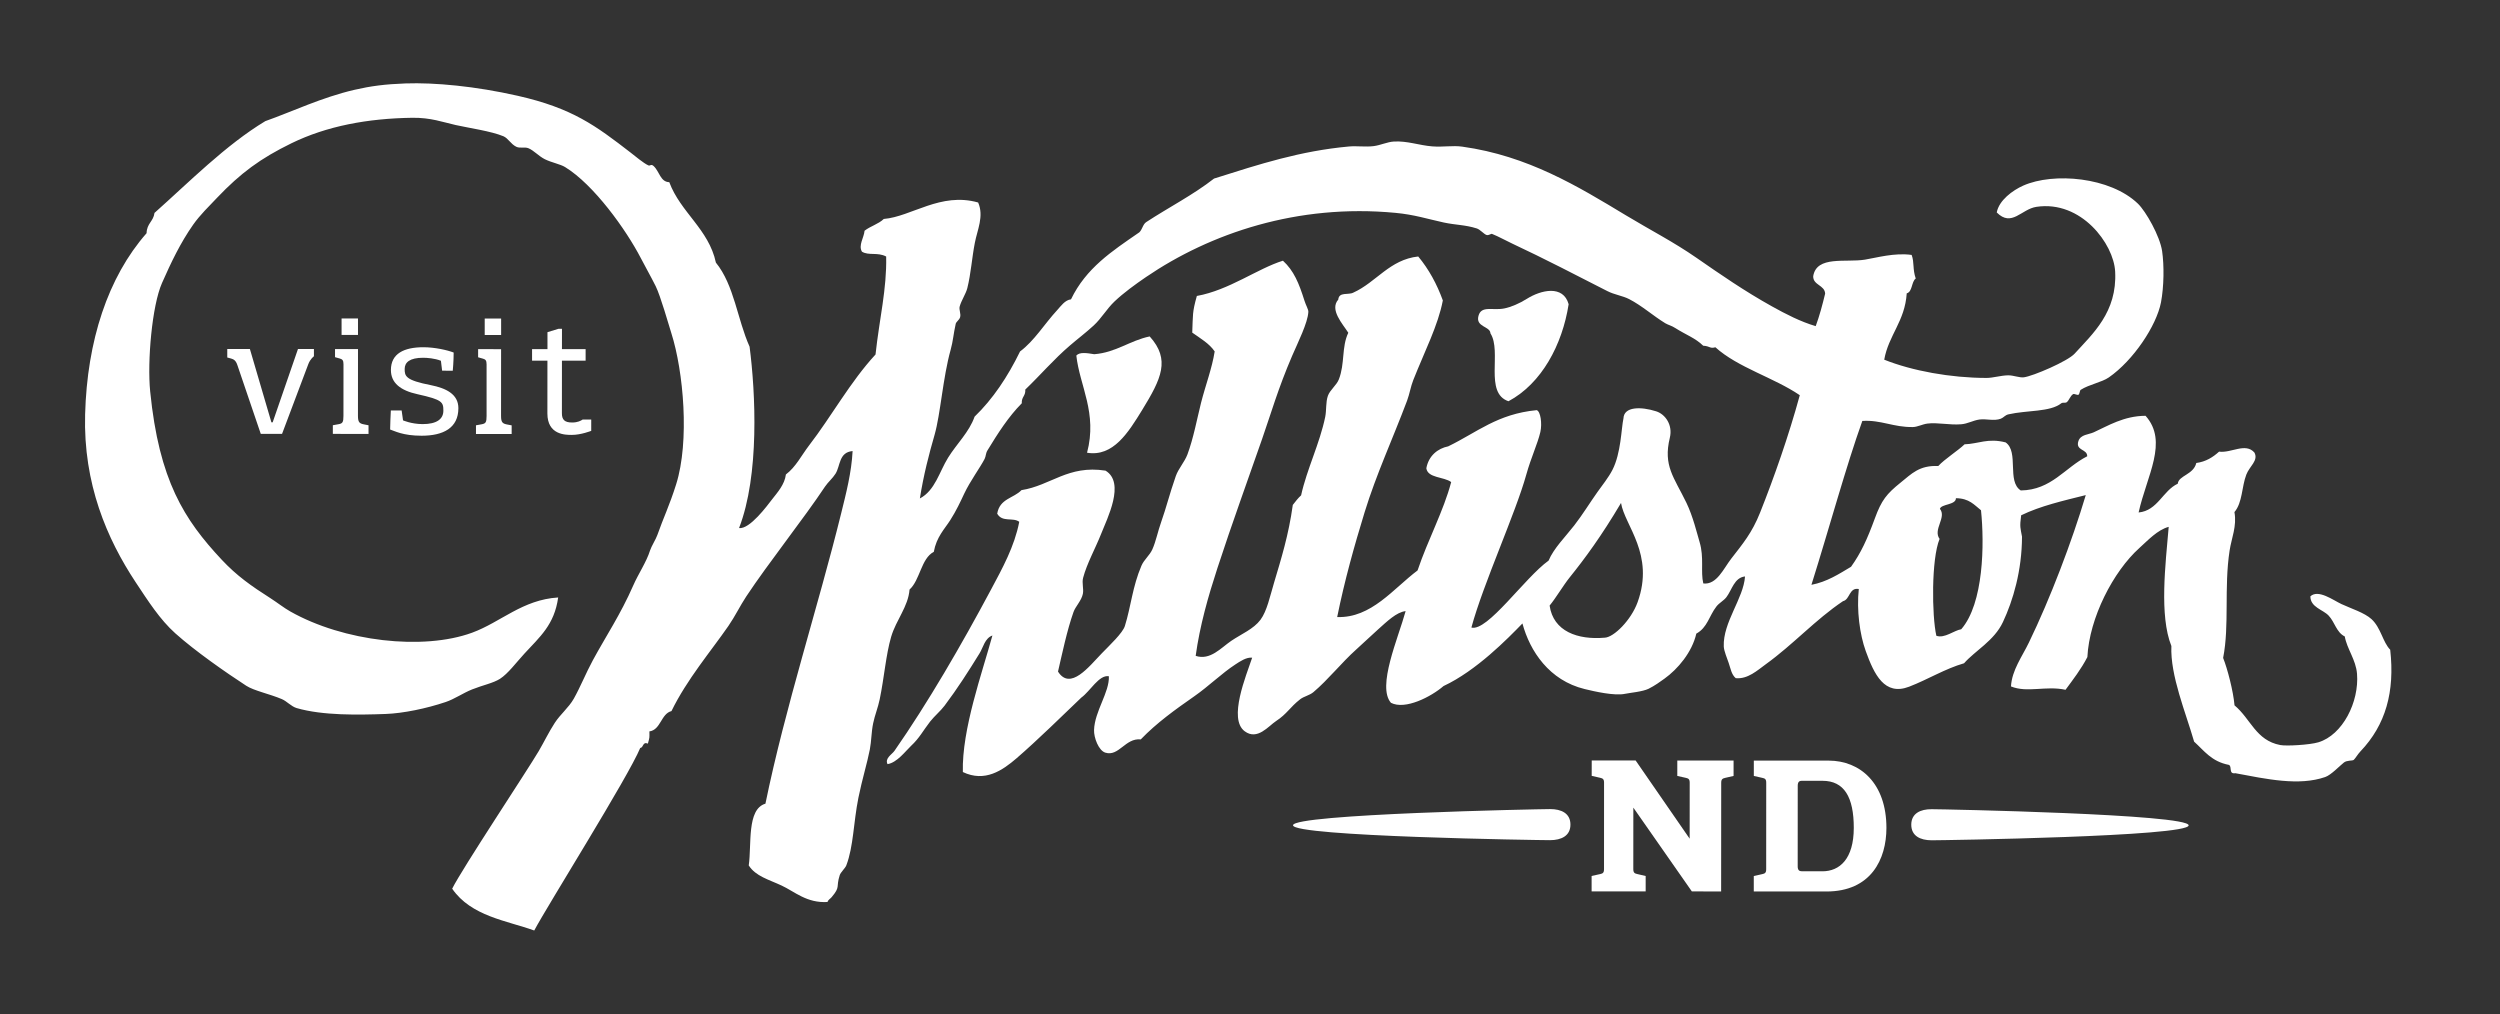 <?xml version="1.0" encoding="utf-8"?>
<!-- Generator: Adobe Illustrator 27.7.0, SVG Export Plug-In . SVG Version: 6.00 Build 0)  -->
<svg version="1.1" id="Layer_1" xmlns="http://www.w3.org/2000/svg" xmlns:xlink="http://www.w3.org/1999/xlink" x="0px" y="0px"
	 viewBox="0 0 641 260" style="enable-background:new 0 0 641 260;" xml:space="preserve">
<rect x="0" y="0" width="641" height="260" fill="#333333" stroke="none"/>
<style type="text/css">
	.st0{fill-rule:evenodd;clip-rule:evenodd;fill:#FFFFFF;}
	.st1{fill:#FFFFFF;}
	.st2{fill:none;}
</style>
<g>
	<g>
		<path class="st0" d="M477.5,107.93c-4.12,11.47-8.41,27.23-13.05,42.02c3.99-0.77,7.03-2.76,10.16-4.63
			c2.55-3.57,4.13-7.02,6.11-12.42c1.71-4.67,3-6.26,6.61-9.17c2.79-2.24,4.79-4.47,9.64-4.24c1.59-1.75,5.05-3.93,6.75-5.57
			c3.55-0.11,5.97-1.66,10.52-0.49c3.48,2.42,0.25,10.03,3.89,12.32c7.86-0.1,11.32-5.87,17.03-8.76c0.05-1.93-3.09-1.37-2.25-3.92
			c0.58-1.69,2.62-1.63,3.93-2.23c3.62-1.64,7.71-4.21,13.28-4.23c5.92,6.62,0.31,15.35-1.78,24.79c4.9-0.47,6.18-5.58,10.04-7.38
			c0.22-2.12,4.04-2.29,4.75-5.31c2.45-0.33,4.26-1.47,5.84-2.91c3.14,0.42,6.76-2.38,9.06,0.23c1.1,2.04-1.25,3.5-2.07,5.65
			c-1.21,3.14-0.96,7.16-3.05,9.62c0.66,3.59-0.76,6.71-1.24,9.86c-1.46,9.56-0.01,19.16-1.66,27.53c1.11,2.76,2.61,8.54,2.92,12.16
			c4.17,3.47,5.46,8.99,11.74,10.18c1.6,0.3,7.52-0.04,9.74-0.7c6.25-1.87,10.51-10.37,9.93-17.57c-0.28-3.6-2.59-6.39-3.14-9.57
			c-2.17-1.07-2.53-3.65-4.14-5.35c-1.45-1.55-4.68-2.12-4.68-4.94c2.02-1.88,5.85,0.99,7.94,1.97c2.53,1.18,5.9,2.21,7.73,3.87
			c2.43,2.23,2.88,5.9,4.8,7.85c1.21,10.8-1.16,19.27-7.63,26.06c-0.67,0.69-1.36,1.89-1.73,2.19c-0.32,0.26-1.73,0.06-2.5,0.66
			c-1.08,0.84-3.29,3.21-4.81,3.73c-6.75,2.35-15.08,0.51-23.04-0.98c-1.83,0.28-0.74-1.73-1.67-2.14c-4.43-0.84-6.34-3.64-8.9-5.95
			c-2.12-7.4-6.16-16.97-5.83-24.52c-3.13-7.84-1.51-20.93-0.69-30.56c-2.87,0.78-5.29,3.42-7.51,5.42
			c-6.71,6.04-12.83,17.89-13.34,27.97c-1.61,3.12-3.64,5.71-5.6,8.39c-5.06-1.1-9.78,0.85-13.99-0.86
			c0.24-4.18,2.88-7.68,4.59-11.24c5.47-11.28,11-25.81,14.59-37.82c-5.74,1.44-11.59,2.76-16.57,5.18
			c-0.41,3.08-0.19,3.17,0.22,5.48c-0.03,8.71-2.29,16.36-4.89,21.89c-2.23,4.79-7.17,7.37-9.97,10.57
			c-4.84,1.39-9.31,4.17-14.09,6.01c-6.31,2.42-8.96-3.15-11.12-9.14c-1.54-4.26-2.36-10.49-1.78-15.91
			c-2.51-0.45-2.23,2.7-4.05,3.12c-7.06,4.73-12.71,11.06-19.78,16.16c-2.16,1.56-4.62,3.88-7.72,3.58
			c-1.12-0.95-1.31-2.48-1.8-3.87c-0.41-1.24-1.22-3.08-1.27-4.26c-0.24-6.19,5.08-12.33,5.45-17.95c-2.75,0.29-3.35,3.44-4.77,5.31
			c-0.69,0.91-1.84,1.45-2.57,2.4c-1.89,2.44-2.3,5.41-5.15,6.95c-1.08,4.76-4.74,9.1-8.17,11.55c-1.04,0.75-2.49,1.81-4.07,2.59
			c-1.55,0.76-4.8,1.03-6.02,1.29c-2.68,0.59-7.91-0.62-10.37-1.22c-9.06-2.2-14.04-9.71-15.95-16.82
			c-3.75,3.86-11.8,12.12-20.23,16.05c-3.17,2.74-9.83,6.19-13.48,4.3c-3.65-4.16,1.86-16.58,3.76-23.51
			c-2.34,0.23-4.88,2.75-7.04,4.67c-1.79,1.6-3.63,3.37-5.66,5.2c-3.73,3.34-7.19,7.74-10.93,10.89c-1,0.85-2.43,1.08-3.41,1.84
			c-2.6,2.02-3.39,3.77-6.17,5.58c-1.97,1.29-4.8,5.05-8.06,2.62c-4.27-3.18,0.38-14.23,1.92-18.86c-1.47-0.18-3.15,0.98-4.3,1.73
			c-3.44,2.23-6.87,5.62-10.6,8.21c-4.81,3.36-9.56,6.75-13.66,11.01c-3.97-0.41-5.62,4.48-9.08,3.4c-1.74-0.53-2.97-3.87-2.9-5.82
			c0.16-4.82,3.98-9.67,3.8-13.77c-2.51-0.45-4.81,3.86-7.06,5.47c-4.29,4.1-11.28,10.97-16.63,15.58
			c-3.59,3.08-8.08,6.22-13.75,3.51c-0.28-10.97,4.97-25.44,7.58-35.01c-1.95,0.69-2.37,3.08-3.3,4.58
			c-2.73,4.43-5.68,9.06-8.97,13.42c-1.05,1.39-2.53,2.59-3.71,4.08c-1.82,2.35-2.72,4.21-4.87,6.21c-1.36,1.27-3.6,4.33-6.05,4.69
			c-0.72-1.54,1.13-2.46,1.79-3.41c8.55-12.28,17.1-27.01,24.8-41.43c2.85-5.34,5.98-10.98,7.19-17.29
			c-1.58-1.22-4.32,0.22-5.65-2.08c0.63-3.88,4.21-3.94,6.22-6.04c7.55-1.19,11.93-6.49,21.55-5c5.14,3.09,0.43,12.26-1.13,16.23
			c-1.48,3.73-3.65,7.61-4.61,11.24c-0.36,1.33,0.19,2.83-0.06,4.09c-0.34,1.76-1.91,3.26-2.41,4.7c-1.67,4.7-2.93,10.79-3.97,15.26
			c3.14,4.97,7.94-1.27,11.24-4.69c2.06-2.12,5.33-5.19,5.9-6.98c1.57-5.02,1.95-10.1,4.26-15.49c0.66-1.54,2.1-2.62,2.8-4.19
			c0.91-2.03,1.43-4.72,2.25-6.99c1.3-3.66,2.12-7.11,3.76-11.81c0.68-1.91,2.25-3.59,2.98-5.53c1.56-4.23,2.41-8.91,3.48-13.21
			c1.18-4.63,2.83-8.88,3.5-13.2c-1.38-2.03-3.67-3.34-5.75-4.82c0.19-4.56-0.02-5.14,1.18-9.4c8.27-1.49,15.56-7.02,22.07-9.04
			c2.8,2.57,4.1,5.74,5.52,10.25c0.36,1.16,1.03,2.26,1,2.86c-0.14,2.82-2.68,7.85-4.16,11.29c-3.6,8.37-5.44,14.85-7.7,21.32
			c-3.57,10.27-7.7,21.59-11.46,33.11c-2.36,7.24-4.52,14.78-5.57,22.49c3.72,1.24,6.5-2.07,9.12-3.85
			c2.58-1.75,5.73-3.02,7.51-5.42c1.65-2.24,2.4-5.92,3.49-9.57c1.81-6.07,3.71-12.12,4.78-19.86c0.68-0.86,1.34-1.75,2.13-2.46
			c1.48-6.73,4.77-13.25,6.19-20.14c0.34-1.71,0.1-3.72,0.68-5.38c0.51-1.46,2.24-2.74,2.8-4.19c1.6-4.06,0.67-8.3,2.43-11.97
			c-1.41-2.25-4.87-5.91-2.57-8.51c0.16-2.06,2.64-1.11,3.87-1.79c5.87-2.66,9.31-8.47,16.63-9.26c2.72,3.27,4.78,7.06,6.31,11.27
			c-1.21,6.38-4.63,12.97-7.58,20.42c-0.66,1.66-0.95,3.57-1.58,5.26c-3.69,9.82-7.89,18.85-10.9,28.64
			c-2.65,8.64-5.12,17.45-7.03,26.86c8.77,0.3,14.39-7.29,20.61-11.95c2.65-7.88,6.68-15.26,8.62-22.66
			c-1.86-1.39-6.01-0.99-6.37-3.54c0.59-3.23,2.94-5.08,5.61-5.62c7.43-3.61,12.61-8.31,22.69-9.28c0.98,0.3,1.43,3.44,0.93,5.62
			c-0.69,2.97-2.41,6.62-3.58,10.83c-2.79,10.07-11.02,27.94-14.1,39.29c4.12,1.12,13.63-12.73,19.8-17.17
			c1.28-3.1,4.27-6.06,6.55-8.99c2.17-2.79,4.04-5.87,5.99-8.61c1.19-1.66,2.83-3.72,3.82-5.64c2.22-4.34,2.26-10.58,2.83-13.22
			c0.12-3.05,4.46-3.06,8.39-1.81c2.33,0.74,4.3,3.49,3.5,6.77c-1.75,7.21,1.05,10.09,4.25,16.68c1.69,3.49,2.75,7.96,3.39,10.11
			c1.18,3.92,0.21,7.54,0.94,10.58c3.45,0.4,5.19-3.82,7.17-6.37c2.95-3.81,5.31-6.57,7.39-11.8c3.56-8.94,7.34-19.68,10.18-30.1
			c-6.65-4.53-15.86-7.07-21.64-12.29c-1.46,0.41-1.26-0.28-3.13-0.4c-2-1.97-4.34-2.74-7.17-4.54c-0.98-0.63-1.79-0.77-2.56-1.23
			c-3.18-1.95-5.93-4.46-9.23-6.17c-1.7-0.88-3.78-1.12-5.64-2.08c-6.98-3.57-16.48-8.49-24.39-12.18
			c-1.66-0.77-3.41-1.77-5.15-2.47c-0.26-0.1-0.85,0.45-1.4,0.28c-0.67-0.21-1.63-1.4-2.51-1.68c-2.94-0.94-5.37-0.86-8.46-1.52
			c-4.18-0.91-7.51-2.02-12.43-2.48c-25.02-2.37-47.38,5.2-63.93,16.47c-2.78,1.9-5.79,4.09-8.07,6.26
			c-1.98,1.88-3.34,4.32-5.33,6.15c-1.97,1.82-4.09,3.41-6.1,5.14c-4.15,3.55-7.53,7.54-11.44,11.29c0.11,1.7-1,1.83-0.9,3.52
			c-3.42,3.44-6.13,7.7-8.8,12.08c-0.47,0.75-0.37,1.45-0.73,2.18c-1.13,2.19-3.74,5.74-5.22,8.89c-0.97,2.07-2.06,4.42-3.6,6.83
			c-1.46,2.29-3.52,4.29-4.21,8.11c-3.26,1.69-3.52,7.25-6.22,9.67c-0.35,4.42-3.43,7.75-4.72,12.13
			c-1.34,4.59-1.78,10.48-2.93,16.01c-0.43,2.11-1.27,4.13-1.68,6.15c-0.47,2.24-0.43,4.51-0.85,6.71
			c-0.65,3.39-1.99,7.72-2.93,12.37c-1.3,6.5-1.24,12.43-3.1,17.35c-0.28,0.73-1.45,1.76-1.69,2.51c-1.03,3.21,0.26,2.87-2.08,5.65
			c-0.32,0.39-0.87,0.64-1.06,1.23c-5.28,0.33-8.39-2.64-11.75-4.21c-3.34-1.56-6.67-2.39-8.44-5.17
			c0.78-5.31-0.55-14.42,4.28-15.83c5.04-24.63,13.48-50.39,19.41-74.41c1.29-5.22,2.66-10.51,2.94-16
			c-3.55,0.31-3.11,3.8-4.38,5.81c-0.75,1.2-1.92,2.15-2.69,3.3c-5.38,8.11-14.6,19.71-20.19,28.16c-1.64,2.48-2.86,5.08-4.6,7.6
			c-4.49,6.48-10.65,13.72-14.58,21.8c-2.7,0.68-2.73,4.82-5.66,5.21c0.02,1.81,0.08,1.38-0.39,3.13c-1.39-0.58-1.08,1.04-1.96,1.11
			c-3.1,7.47-23.56,40.03-27.18,46.81c-7.07-2.55-16.17-3.64-21.04-10.72c2.46-4.99,19.3-30.36,22.2-35.29
			c1.35-2.31,2.6-4.91,4.1-7.22c1.45-2.23,3.57-3.9,4.88-6.2c1.69-3,3.1-6.55,4.88-9.84c3.36-6.2,7.13-11.79,10.36-19.18
			c1.31-3,3.39-6.02,4.32-9c0.32-1.03,1.5-2.89,1.86-3.93c1.5-4.29,3.13-7.61,4.83-13.03c3.48-11.04,1.88-28.95-1.22-38.71
			c-0.71-2.24-2.78-9.57-4.03-12.09c-1.21-2.43-2.76-5.15-3.83-7.23c-3.78-7.28-12.04-18.8-19.39-23.3
			c-1.24-0.76-3.43-1.14-5.21-2.02c-1.57-0.79-2.82-2.25-4.19-2.81c-1.01-0.41-2.15,0.1-3.14-0.39c-1.4-0.69-2.07-2.18-3.29-2.69
			c-3.2-1.32-8.79-2.1-12.23-2.87c-3.25-0.73-6.41-1.93-11.13-1.86c-11.4,0.16-21.92,2.11-30.99,6.54
			c-7.94,3.88-13.02,7.63-19.05,13.96c-2.05,2.16-4.4,4.43-6.14,6.91c-3.27,4.66-5.66,9.68-7.99,14.96
			c-2.56,5.8-3.8,20.09-3.03,27.79c2.28,22.84,8.72,32.87,18.37,43.18c3.82,4.08,7.54,6.7,12.53,9.88c1.69,1.08,3.42,2.46,5.03,3.36
			c13.65,7.72,34.06,10.05,46.62,5.44c7.37-2.71,12.9-8.46,22.06-9.03c-0.97,7.02-4.72,10.11-8.64,14.38
			c-2.17,2.36-4.2,5.14-6.28,6.48c-1.72,1.1-4.46,1.64-7.16,2.72c-2.34,0.94-4.52,2.48-6.77,3.23c-4.89,1.65-10.89,2.9-15.39,3.06
			c-6.96,0.25-16.1,0.44-22.81-1.51c-1.41-0.42-2.5-1.75-3.8-2.3c-3.1-1.32-7.14-2.14-9.12-3.42c-5.19-3.37-13.12-8.9-18.2-13.45
			c-3.97-3.56-6.97-8.29-10.17-13.11c-7.33-11.09-13.44-25.2-12.95-43.04c0.51-18.82,5.82-35.14,15.76-46.44
			c0.06-2.53,1.74-2.98,2.03-5.2c8.76-7.79,18.31-17.46,28.41-23.53c6.97-2.47,14.4-6.06,22.85-8.03c4.16-0.96,7.83-1.45,13.12-1.64
			c7.44-0.26,17.85,0.7,28.71,3.16c14.1,3.19,20.04,7.68,28.94,14.54c1.16,0.9,3.37,2.76,4.59,3.31c0.49,0.21,0.69-0.43,1.34,0.16
			c1.53,1.39,1.72,4.09,4.03,4.15c2.87,7.73,10.13,12.06,11.95,20.62c4.7,5.77,5.5,14.57,8.64,21.56c1.53,11.81,2.56,32.95-2.7,46.5
			c2.74,0.39,7.29-5.84,8.47-7.36c1.4-1.8,3.22-3.8,3.54-6.38c2.54-1.91,3.98-4.88,5.94-7.44c5.68-7.36,10.58-16.33,17.04-23.32
			c1-9.24,2.91-16.74,2.73-25.12c-2.22-1.17-4.46-0.17-6.21-1.24c-0.97-1.63,0.51-3.57,0.67-5.37c1.51-1.19,3.54-1.69,4.93-3.02
			c7.12-0.6,14.55-6.95,24.19-4.22c1.54,3.5-0.22,7.04-0.85,10.36c-0.74,3.8-0.98,7.79-1.92,11.58c-0.39,1.54-1.54,3.16-1.97,4.75
			c-0.21,0.81,0.39,1.86,0.11,2.75c-0.22,0.7-1,1.13-1.12,1.67c-0.59,2.61-0.67,4.43-1.3,6.66c-1.98,7.09-2.6,16.48-4.11,21.77
			c-1.47,5.09-2.82,10.29-3.78,16.34c3.9-2.04,4.96-6.78,7.24-10.46c2.19-3.54,5.4-6.54,6.79-10.51
			c4.69-4.52,8.49-10.23,11.66-16.72c3.68-2.74,6.22-7.02,9.54-10.62c0.92-1.01,1.99-2.58,3.52-2.74
			c3.86-8.04,10.59-12.39,17.15-16.93c1.09-0.51,1.17-2.33,2.19-2.91c5.71-3.74,11.98-6.94,17.34-11.13
			c11.75-3.72,22.06-7.07,34.56-8.22c2.07-0.19,4.29,0.17,6.38-0.1c1.72-0.22,3.48-1.07,5.14-1.17c3.44-0.21,6.52,0.98,9.86,1.24
			c2.75,0.22,5.25-0.28,7.71,0.07c16.83,2.35,29.64,10.18,41.9,17.58c6.38,3.85,12.28,6.85,18.17,10.94
			c6,4.16,12.24,8.49,19.36,12.45c3.52,1.96,7.3,3.91,11.18,5.05c0.96-2.58,1.72-5.44,2.42-8.33c-0.09-2.21-3.13-2.15-3.06-4.48
			c0.88-5.34,8.32-3.44,13.26-4.24c2.92-0.47,7.59-1.83,11.98-1.21c0.72,1.92,0.21,3.62,1.05,6.05c-1.12,0.81-0.83,3.42-2.31,3.8
			c-0.46,7.16-4.66,10.73-5.77,17.01c7.17,2.87,17.04,4.67,26.22,4.68c1.69,0,3.64-0.64,5.55-0.67c1.36-0.02,2.89,0.65,4.02,0.51
			c2.34-0.29,11.3-4.13,13.05-6.09c4.53-5.01,10.92-10.57,10.37-21.03c-0.37-7.1-8.7-18.31-20.18-16.59
			c-3.87,0.57-6.35,5.3-10.18,1.44c0.58-3.12,4.07-5.67,6.78-6.88c7.8-3.47,22.35-2.2,29.42,4.63c2.04,1.97,5.62,8.27,6.2,12.15
			c0.54,3.67,0.48,9.11-0.29,13.16c-1.16,5.99-7.08,14.87-13.36,19.23c-1.8,1.26-5.05,1.8-7.21,3.18c-0.3,0.19-0.26,1.17-0.62,1.28
			c-0.33,0.12-1.07-0.34-1.34-0.17c-0.75,0.47-1.05,1.65-1.63,2.07c-0.4,0.29-1.03-0.02-1.4,0.28c-2.89,2.28-8.73,1.74-13.54,2.83
			c-0.89,0.2-1.22,0.83-1.96,1.12c-1.77,0.66-3.72-0.03-5.49,0.21c-1.68,0.24-3.03,1.1-4.7,1.22c-2.99,0.24-6.05-0.51-8.63-0.18
			c-1.29,0.16-2.6,0.89-3.75,0.89C485.41,109.57,482.26,107.61,477.5,107.93z M501.5,127.74c0.02,1.76-3.75,1.45-4.11,2.72
			c1.79,2.21-1.85,5.3-0.08,7.72c-2.14,5.18-1.99,19.69-0.83,24.83c2.09,0.76,4.53-1.38,6.38-1.67c5.77-6.63,5.97-21.91,5.07-30.51
			C506.2,129.47,504.92,127.77,501.5,127.74z M411.48,163.5c2.32-0.12,6.72-4.47,8.4-9.09c4.43-12.27-3.31-19.65-4.25-25.45
			c-5.05,8.53-9.28,14.26-13.16,19.08c-1.65,2.05-3.59,5.36-5.15,7.23C398.27,161.89,404.52,164.11,411.48,163.5z"/>
		<path class="st0" d="M402.2,78c-1.62,10.43-6.96,20.36-15.43,24.88c-6.27-2.13-1.63-12.74-4.62-17.41
			c-0.06-1.85-3.86-1.58-3.07-4.48c0.74-2.73,3.61-1.31,6.59-1.9c1.77-0.35,3.93-1.29,5.78-2.45C395.15,74.31,400.81,73.02,402.2,78
			z"/>
		<path class="st0" d="M278.72,116.08c2.7-10.22-1.89-17.11-2.75-24.92c0.87-0.96,2.73-0.64,4.59-0.34
			c5.58-0.43,9.12-3.5,14.22-4.56c5.37,5.95,2.99,10.83-1.93,18.86C289.28,110.92,285.41,117.19,278.72,116.08z"/>
	</g>
	<g>
		<path class="st1" d="M66.86,111.24l-6.01-17.67c-0.4-1.18-0.95-1.45-1.59-1.64l-0.99-0.27l0-2.18h5.8l5.52,18.81h0.32l6.49-18.8
			h4.09l0,1.86c0,0-0.95,0.68-1.45,2.04l-6.72,17.85L66.86,111.24z"/>
		<path class="st1" d="M85.34,111.25v-2.22l1.5-0.27c0.99-0.18,1.22-0.5,1.22-2.13l0.01-13.23c0-1-0.27-1.27-0.9-1.46l-1.27-0.36
			V89.5l5.89,0l-0.01,17.13c0,1.59,0.36,1.95,1.49,2.17l1.22,0.24v2.22L85.34,111.25z M87.58,85.87v-4.21h4.21l0,4.21H87.58z"/>
		<path class="st1" d="M113.36,95.04l-0.31-2.54c-1.59-0.63-3.53-0.77-4.58-0.77c-3.4,0-4.71,1.18-4.71,2.86
			c-0.01,1.86,0.22,2.9,6.75,4.17c3.81,0.77,7.02,2.27,7.02,5.9c0,5.07-3.86,7.06-9.43,7.06c-4.81,0-6.93-1.23-8.07-1.59
			c0.04-1.68,0.09-3.31,0.18-4.89h2.77l0.36,2.54c0,0,2.13,0.95,5.04,0.96c3.62,0,5.3-1.31,5.3-3.44c0-2.22-0.27-2.81-6.61-4.22
			c-4.39-0.95-6.84-2.9-6.84-6.21c0-4.21,3.35-5.84,8.34-5.84c2.9,0,6.12,0.73,7.75,1.36c0,2.31-0.23,4.67-0.23,4.67L113.36,95.04z"
			/>
		<path class="st1" d="M122.04,111.27v-2.22l1.49-0.27c1-0.19,1.23-0.5,1.23-2.13V93.42c0-0.99-0.27-1.27-0.9-1.45l-1.27-0.36v-2.09
			l5.89,0.01l-0.01,17.13c0,1.59,0.36,1.94,1.5,2.17l1.22,0.23v2.22L122.04,111.27z M124.28,85.89v-4.22l4.21,0.01v4.21
			L124.28,85.89z"/>
		<path class="st1" d="M151.59,110.47c0,0-2.63,1.05-4.99,1.04c-1.63,0-6.25,0-6.25-5.49l0.01-13.55h-3.94v-2.95l3.95,0v-4.35
			l2.81-0.86h0.91l-0.01,5.21l6.07,0v2.95l-6.07,0l-0.01,13.46c-0.01,1.68,0.68,2.4,2.62,2.4c1.45,0,2.22-0.45,2.72-0.77h2.18
			L151.59,110.47z"/>
	</g>
	<g>
		<path class="st1" d="M433.79,228.56l-15-21.48l-0.01,15.8c0,0.99,0.46,1.09,1.04,1.23l2.13,0.5v3.95l-13.86-0.01v-3.95l2.2-0.49
			c0.57-0.14,0.98-0.24,0.98-1.23l0.01-22.22c0-0.98-0.41-1.08-0.98-1.23l-2.19-0.5l0.01-3.95l11.26,0.01l13.85,20.05l0.01-14.36
			c0-0.99-0.4-1.09-0.99-1.24l-2.19-0.49v-3.95l14.43,0v3.95l-2.13,0.49c-0.58,0.15-1.04,0.25-1.04,1.23l-0.02,27.9L433.79,228.56z"
			/>
		<path class="st1" d="M449.67,228.57v-3.95l2.19-0.5c0.58-0.14,0.99-0.25,0.99-1.22l0.01-22.22c0-0.99-0.4-1.09-0.98-1.23l-2.2-0.5
			v-3.94l19.18,0.01c8.07,0,14.83,5.79,14.82,17.28c-0.01,8-3.94,16.29-15.42,16.28L449.67,228.57z M467.28,223.4
			c4.39,0,8.02-3.16,8.03-11.1c0.01-7.94-2.47-12.1-8.01-12.1l-5.32-0.01c-0.58,0-1.04,0.25-1.04,1.24l-0.01,20.73
			c0,0.99,0.46,1.23,1.04,1.23H467.28z"/>
	</g>
	<path class="st0" d="M402.66,211.42c0.01,2.88-2.33,3.99-5.21,4c-2.88,0-65.91-0.94-65.92-3.82c-0.01-2.88,63.01-4.14,65.89-4.15
		C400.3,207.43,402.66,208.53,402.66,211.42z"/>
	<path class="st0" d="M490.05,211.45c0,2.88,2.31,3.99,5.2,4c2.88,0,65.92-0.95,65.92-3.83c0-2.88-63.02-4.14-65.9-4.14
		C492.4,207.46,490.06,208.56,490.05,211.45z"/>
</g>
<rect x="77.17" y="33.33" class="st2" width="486.67" height="193.33"/>
</svg>
